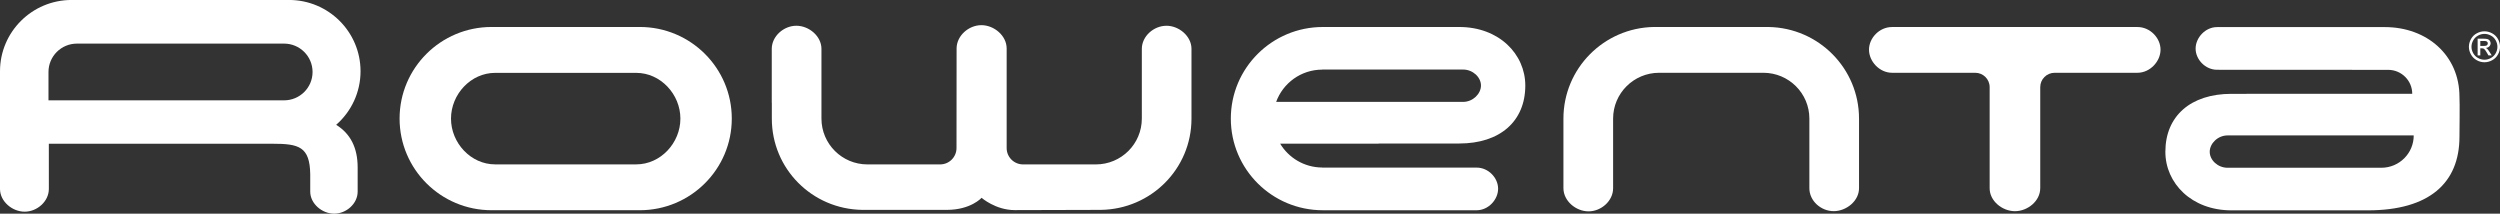 <svg width="234" height="20" viewBox="0 0 234 20" fill="none" xmlns="http://www.w3.org/2000/svg">
<rect x="0" y="0" width="234" height="20" fill="#333333" stroke="none"/>
<g clip-path="url(#clip0_109_932)">
<path d="M31.468 11.68C32.863 10.458 33.747 8.665 33.747 6.669C33.747 2.985 30.75 -0.003 27.052 -0.003H6.698C2.999 -0 0 2.988 0 6.672C0 6.699 0 17.686 0 17.686C0 18.849 1.139 19.814 2.309 19.814C3.478 19.814 4.571 18.851 4.573 17.686C4.573 17.686 4.571 13.624 4.571 13.454H25.505C27.968 13.454 29 13.717 29.038 16.313V17.936C29.038 19.065 30.145 20 31.278 20C32.412 20 33.477 19.065 33.477 17.936V15.68C33.477 13.81 32.794 12.514 31.468 11.683V11.68ZM26.592 9.391H4.538V6.738C4.538 5.271 5.729 4.082 7.201 4.082H26.592C28.062 4.082 29.256 5.271 29.256 6.738C29.256 8.204 28.062 9.391 26.592 9.391Z" fill="white"/>
<path d="M200.072 2.53H177.09C175.912 2.53 174.938 3.555 174.938 4.649C174.938 5.743 175.912 6.806 177.09 6.812H184.88C185.628 6.812 186.231 7.415 186.231 8.155V17.626C186.231 18.81 187.409 19.767 188.6 19.767C189.792 19.767 190.964 18.81 190.964 17.626H190.967V8.155C190.967 7.412 191.572 6.812 192.318 6.812H200.075C201.25 6.806 202.226 5.743 202.226 4.649C202.226 3.555 201.25 2.53 200.075 2.53H200.072Z" fill="white"/>
<path d="M165.533 2.527L154.815 2.525C150.12 2.599 146.337 6.409 146.337 11.099V17.621C146.34 18.805 147.498 19.783 148.687 19.783C149.876 19.783 150.987 18.805 150.987 17.621V11.099C150.987 8.734 152.916 6.812 155.294 6.812H165.051C167.429 6.812 169.357 8.734 169.357 11.099V17.621C169.357 18.805 170.442 19.764 171.633 19.764C172.825 19.764 174.005 18.805 174.005 17.621V11.099C174.005 6.409 170.224 2.599 165.533 2.527Z" fill="white"/>
<path d="M109.179 2.412C107.987 2.412 106.875 3.394 106.875 4.575V4.589V11.099C106.875 13.468 104.949 15.389 102.572 15.389H95.761C94.911 15.389 94.223 14.704 94.223 13.86V4.534C94.223 3.344 93.051 2.355 91.859 2.355C90.668 2.355 89.54 3.344 89.537 4.534L89.529 13.857C89.529 14.704 88.841 15.389 87.993 15.389H81.191C78.814 15.389 76.888 13.468 76.888 11.099V4.572C76.888 3.391 75.729 2.41 74.54 2.41C73.352 2.41 72.24 3.391 72.237 4.572V9.633H72.243V11.108C72.243 15.798 76.007 19.573 80.699 19.644H88.624C90.872 19.644 91.876 18.514 91.876 18.514C91.876 18.514 93.183 19.666 94.988 19.666C96.793 19.666 103.051 19.644 103.051 19.644C107.742 19.573 111.523 15.795 111.523 11.108V9.633V4.572C111.523 3.391 110.365 2.41 109.176 2.41L109.179 2.412Z" fill="white"/>
<path d="M59.885 2.525H46.011C41.256 2.525 37.401 6.362 37.401 11.099C37.401 15.836 41.256 19.677 46.011 19.677H59.885C64.64 19.677 68.495 15.836 68.495 11.099C68.495 6.362 64.64 2.525 59.885 2.525ZM59.549 15.386H46.347C44.063 15.386 42.214 13.377 42.214 11.102C42.214 8.827 44.063 6.82 46.347 6.82H59.549C61.833 6.82 63.685 8.827 63.685 11.102C63.685 13.377 61.836 15.386 59.549 15.386Z" fill="white"/>
<path d="M129.037 13.432H136.585C140.382 13.432 142.768 11.368 142.768 8.007C142.768 5.069 140.314 2.527 136.585 2.527H123.815C119.06 2.527 115.205 6.365 115.205 11.102C115.205 15.839 119.06 19.679 123.815 19.679H138.22C139.315 19.679 140.223 18.684 140.223 17.664C140.223 16.645 139.315 15.688 138.22 15.688H123.768L123.754 15.68C122.084 15.672 120.623 14.778 119.822 13.448H129.035V13.435L129.037 13.432ZM123.765 6.516L123.771 6.51H136.948C137.854 6.51 138.619 7.223 138.619 8.004C138.619 8.786 137.854 9.537 136.948 9.537H119.448C120.089 7.774 121.778 6.519 123.762 6.516H123.765Z" fill="white"/>
<path d="M230.206 9.06C230.206 5.159 227.14 2.536 223.227 2.536H207.515C206.415 2.536 205.509 3.533 205.509 4.55C205.509 5.567 206.417 6.53 207.515 6.53L223.535 6.538C224.776 6.538 225.786 7.544 225.786 8.78H225.778H225.781L208.858 8.783C205.063 8.783 202.678 10.847 202.678 14.208C202.678 17.144 205.129 19.688 208.858 19.688H221.631C227.36 19.688 230.206 17.141 230.206 12.796C230.206 12.596 230.244 9.528 230.206 9.06ZM222.914 15.702H208.5C207.589 15.702 206.83 14.989 206.83 14.208C206.83 13.427 207.589 12.675 208.5 12.675H225.913L225.907 12.684H225.924C225.924 14.345 224.578 15.691 222.914 15.702Z" fill="white"/>
<path d="M232.547 2.93C232.789 2.93 233.029 2.993 233.263 3.117C233.497 3.243 233.678 3.421 233.808 3.651C233.937 3.884 234.003 4.128 234.003 4.38C234.003 4.633 233.94 4.871 233.81 5.099C233.681 5.329 233.505 5.51 233.271 5.636C233.04 5.762 232.798 5.828 232.547 5.828C232.297 5.828 232.052 5.765 231.821 5.636C231.59 5.51 231.411 5.329 231.281 5.099C231.152 4.868 231.089 4.627 231.089 4.38C231.089 4.134 231.155 3.884 231.284 3.651C231.416 3.421 231.595 3.24 231.829 3.117C232.063 2.991 232.3 2.93 232.544 2.93H232.547ZM232.547 3.172C232.341 3.172 232.143 3.224 231.95 3.328C231.758 3.432 231.606 3.58 231.496 3.775C231.386 3.969 231.331 4.169 231.331 4.38C231.331 4.592 231.386 4.789 231.493 4.981C231.601 5.173 231.749 5.321 231.942 5.428C232.134 5.535 232.335 5.589 232.547 5.589C232.759 5.589 232.957 5.535 233.15 5.428C233.34 5.321 233.491 5.173 233.598 4.981C233.706 4.789 233.758 4.589 233.758 4.38C233.758 4.172 233.706 3.969 233.596 3.775C233.488 3.58 233.337 3.432 233.142 3.328C232.946 3.224 232.748 3.172 232.547 3.172ZM231.906 5.181V3.621H232.448C232.633 3.621 232.767 3.635 232.85 3.665C232.932 3.695 232.999 3.745 233.048 3.816C233.098 3.887 233.122 3.964 233.122 4.046C233.122 4.158 233.078 4.26 232.999 4.345C232.913 4.43 232.806 4.476 232.668 4.487C232.723 4.509 232.767 4.539 232.8 4.57C232.864 4.63 232.941 4.734 233.034 4.879L233.224 5.184H232.916L232.776 4.94C232.666 4.748 232.578 4.627 232.509 4.578C232.462 4.542 232.393 4.523 232.305 4.523H232.157V5.184H231.906V5.181ZM232.157 4.301H232.47C232.619 4.301 232.721 4.279 232.776 4.235C232.831 4.191 232.858 4.134 232.858 4.062C232.858 4.016 232.844 3.978 232.82 3.939C232.792 3.904 232.756 3.876 232.71 3.86C232.663 3.84 232.578 3.835 232.451 3.835H232.157V4.304V4.301Z" fill="white"/>
</g>
<defs>
<clipPath id="clip0_109_932">
<rect width="234" height="20" fill="white"/>
</clipPath>
</defs>
</svg>
